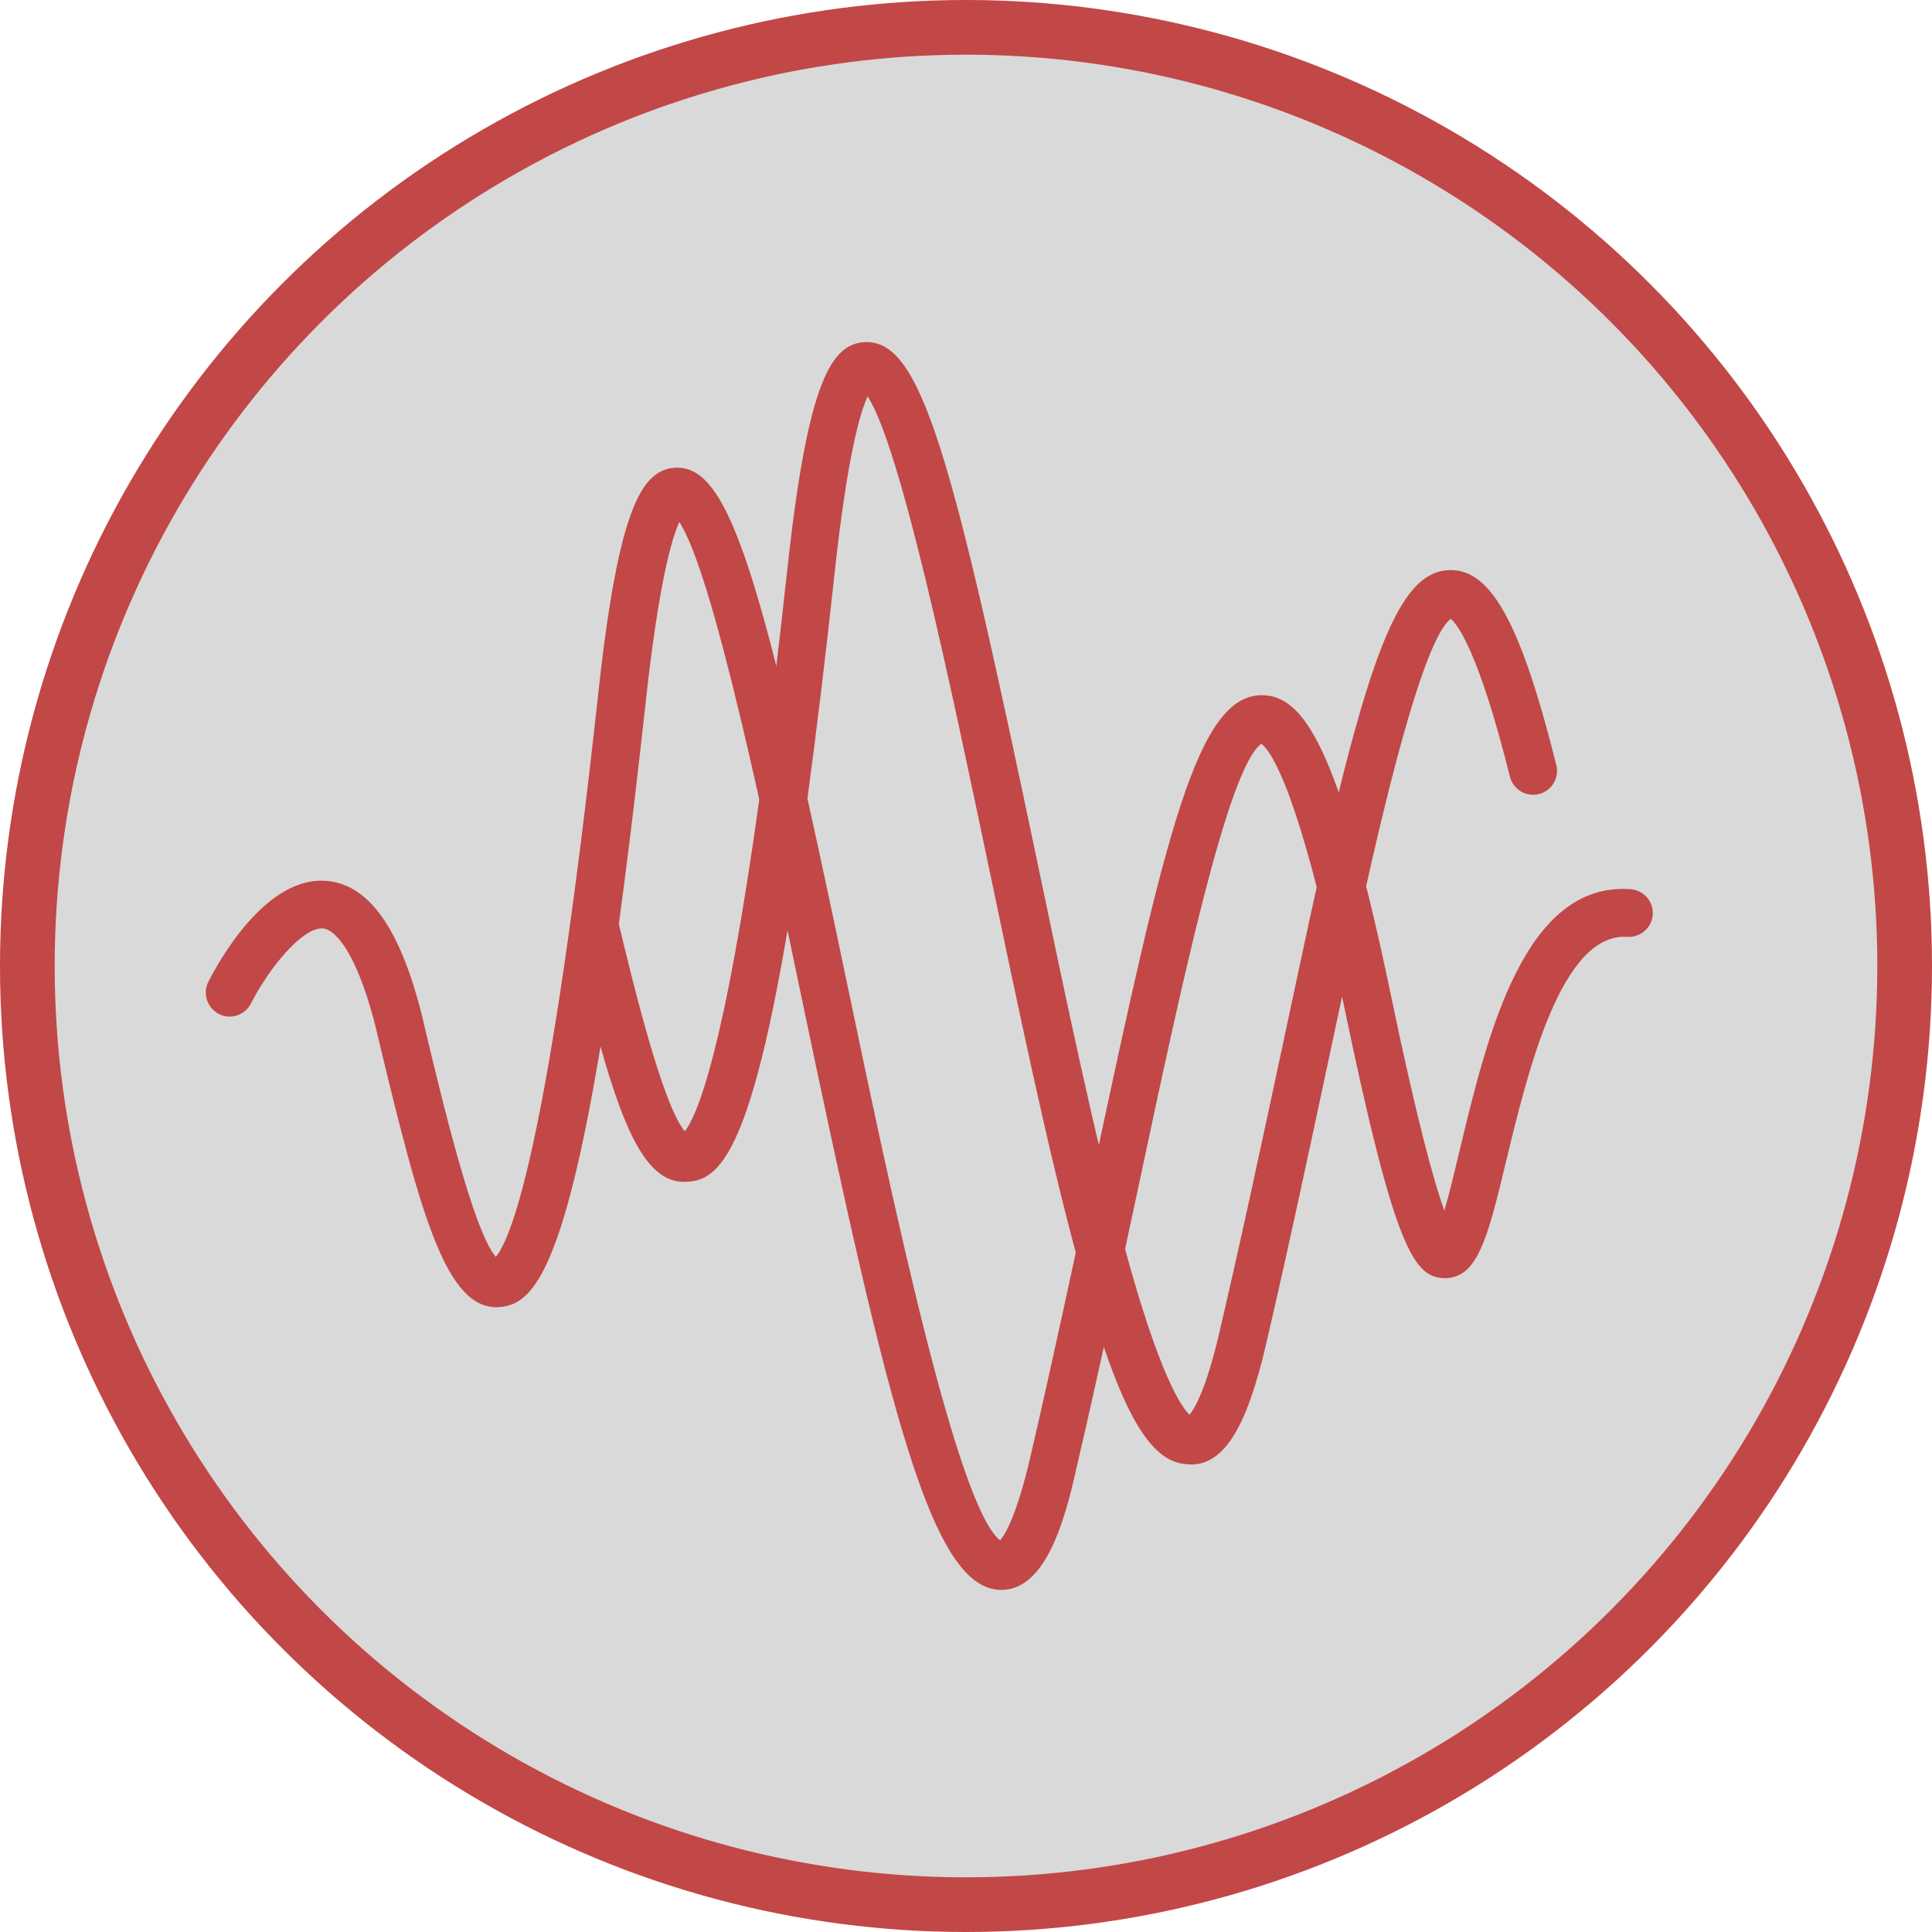 <svg width="106" height="106" viewBox="0 0 106 106" fill="none" xmlns="http://www.w3.org/2000/svg">
<circle cx="53" cy="53" r="51.5" fill="#D9D9D9" stroke="#C24747" stroke-width="3"/>
<path d="M54.937 87.23H54.911C51.144 87.191 48.795 77.754 43.952 54.601C41.891 44.731 39.109 31.449 37.271 28.64C36.864 29.519 36.156 31.921 35.447 38.339C32.113 68.907 29.724 71.572 27.362 71.716C24.487 71.874 23.096 66.729 20.721 56.819L20.694 56.688C19.71 52.593 18.515 51.031 17.728 50.939C16.573 50.847 14.683 53.236 13.777 55.047C13.449 55.691 12.662 55.966 12.019 55.638C11.376 55.31 11.1 54.523 11.428 53.879C11.927 52.882 14.591 47.947 18.017 48.341C20.353 48.603 22.059 51.136 23.241 56.084L23.267 56.216C24.291 60.508 25.971 67.529 27.204 68.96C28.123 67.844 30.157 62.45 32.822 38.064C33.937 27.813 35.224 25.753 37.074 25.661C40.054 25.543 41.799 31.58 46.498 54.063C48.887 65.495 52.483 82.649 54.872 84.513C55.134 84.211 55.777 83.174 56.526 79.959C57.799 74.472 58.967 68.986 60.004 64.156C63.941 45.663 65.687 38.142 69.231 38.142C71.488 38.142 73.457 40.899 76.305 54.562C77.749 61.518 78.68 64.852 79.245 66.427C79.52 65.482 79.822 64.222 80.085 63.119C81.581 56.885 83.602 48.354 89.469 48.787C89.641 48.8 89.808 48.846 89.962 48.924C90.115 49.002 90.252 49.109 90.364 49.239C90.476 49.369 90.561 49.521 90.615 49.684C90.669 49.847 90.69 50.02 90.677 50.191C90.664 50.363 90.617 50.53 90.54 50.684C90.462 50.837 90.355 50.974 90.225 51.086C90.094 51.198 89.943 51.283 89.78 51.337C89.616 51.391 89.444 51.412 89.272 51.399C85.663 51.189 83.839 58.709 82.631 63.723C81.607 68.002 81.056 70.102 79.284 70.128C77.591 70.102 76.541 68.671 73.719 55.087C71.291 43.432 69.755 41.214 69.204 40.807C67.367 42.106 64.807 54.089 62.55 64.694C61.513 69.537 60.345 75.037 59.059 80.549C58.337 83.87 57.234 87.23 54.937 87.23Z" fill="#C24747"/>
<path d="M65.254 80.339C63.01 80.339 61.343 77.281 59.125 69.104C57.497 63.133 55.87 55.297 54.282 47.724C52.208 37.841 49.438 24.558 47.601 21.749C47.194 22.629 46.485 25.031 45.79 31.449C45.291 36.082 44.779 40.269 44.293 43.865C41.668 63.067 39.66 64.747 37.678 64.839C34.962 64.996 33.61 60.573 31.365 51.202C31.195 50.493 31.628 49.784 32.337 49.614C33.045 49.443 33.754 49.876 33.925 50.585C34.66 53.656 36.34 60.626 37.573 62.069C38.217 61.256 39.739 57.83 41.708 43.511C42.193 39.941 42.705 35.78 43.204 31.173C44.32 20.922 45.606 18.862 47.456 18.77C50.528 18.652 52.181 24.703 56.893 47.199C58.468 54.733 60.096 62.529 61.697 68.422C63.613 75.483 64.821 77.203 65.267 77.623C65.53 77.294 66.173 76.257 66.908 73.081C68.194 67.569 69.362 62.069 70.399 57.226C71.082 54.024 71.725 50.992 72.341 48.222C75.242 35.268 76.922 31.304 79.573 31.278H79.6C81.844 31.278 83.472 34.297 85.401 42.028C85.47 42.36 85.407 42.706 85.226 42.993C85.045 43.28 84.76 43.486 84.431 43.567C84.101 43.649 83.753 43.599 83.46 43.43C83.166 43.26 82.949 42.983 82.855 42.657C81.122 35.714 79.954 34.244 79.6 33.956C78.51 34.756 76.935 39.744 74.914 48.8C74.297 51.556 73.654 54.575 72.972 57.778C71.935 62.634 70.766 68.146 69.48 73.685C68.404 78.331 67.17 80.326 65.359 80.353C65.28 80.339 65.267 80.339 65.254 80.339Z" fill="#C24747"/>
</svg>
